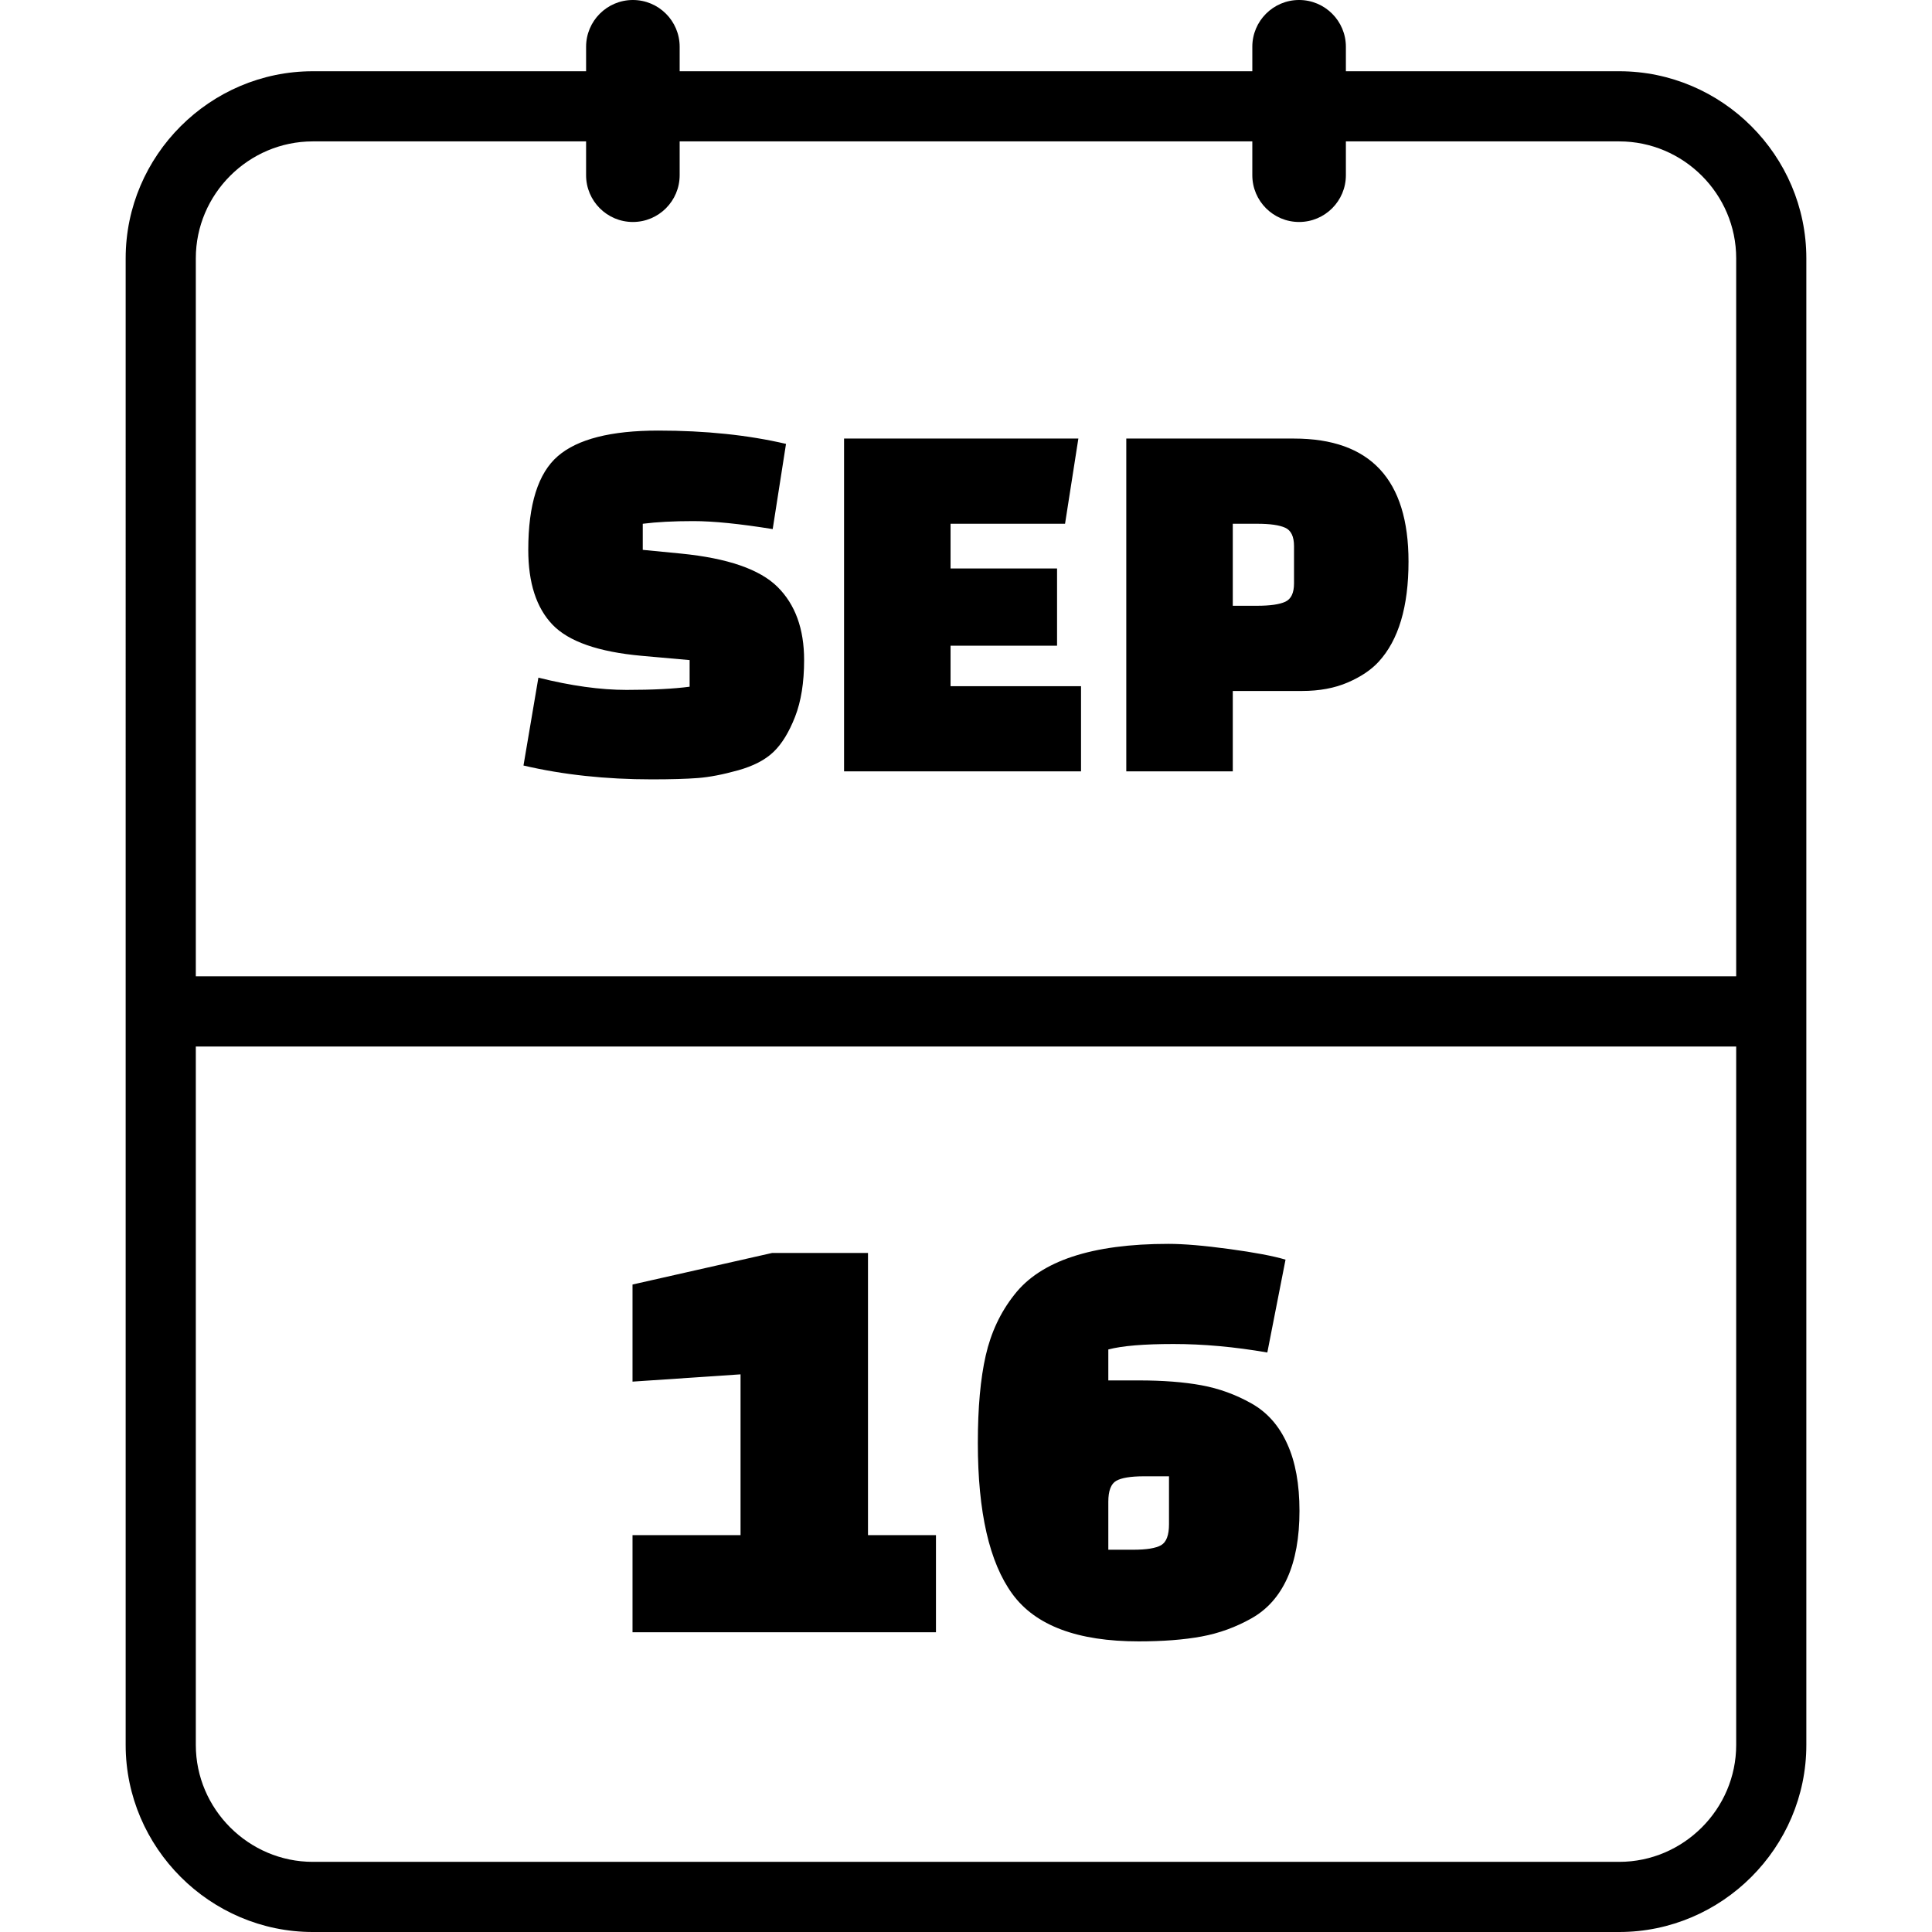 <svg xmlns="http://www.w3.org/2000/svg" shape-rendering="geometricPrecision" text-rendering="geometricPrecision" image-rendering="optimizeQuality" fill-rule="evenodd" clip-rule="evenodd" viewBox="0 0 4334.92 4334.92"><path fill-rule="nonzero" d="M701.84 4177.53h2931.3c143.95 0 262.43-118.22 262.43-262.29V2348.15H439.36v1567.09c0 143.94 118.54 262.29 262.48 262.29zm1398.23-515.14h-680.85v-217.87h242.38v-360.84l-242.38 16.34v-217.87l313.18-70.8h215.16v633.17h152.51v217.87zm522.87-242.38v-107.57h-55.82c-29.96 0-50.84 3.4-62.64 10.21-11.8 6.81-17.7 22.47-17.7 46.98v107.57h55.83c29.95 0 50.83-3.4 62.63-10.21 11.8-6.81 17.7-22.47 17.7-46.98zm265.54-179.74c18.16 39.94 27.23 89.87 27.23 149.79 0 59.91-9.07 110.06-27.23 150.46-18.16 40.4-44.93 70.58-80.34 90.55-35.4 19.97-72.85 33.59-112.34 40.85-39.49 7.26-86.47 10.9-140.94 10.9-137.07 0-231.48-35.41-283.23-106.22-51.74-70.8-77.61-183.82-77.61-339.05 0-78.98 5.9-144.34 17.7-196.08 11.8-51.75 33.13-97.13 64-136.17 59-76.25 174.29-114.38 345.86-114.38 34.5 0 80.12 3.86 136.86 11.58 56.74 7.71 98.72 15.65 125.96 23.82l-40.85 208.34c-73.54-12.71-143.66-19.06-210.39-19.06-66.72 0-115.52 4.08-146.38 12.25v69.45h68.08c54.47 0 101.45 3.63 140.94 10.89 39.49 7.26 76.94 20.88 112.34 40.85 35.41 19.97 62.18 50.38 80.34 91.23zM1174.57 1717.63l33.45-197.14c73.29 18.32 139.2 27.48 197.74 27.48 58.55 0 105.74-2.39 141.59-7.17v-59.74l-107.53-9.56c-97.18-8.76-163.89-32.06-200.13-69.9-36.25-37.83-54.37-93.79-54.37-167.87 0-101.95 22.11-172.05 66.31-210.28 44.21-38.24 119.29-57.35 225.22-57.35 105.94 0 201.54 9.95 286.77 29.87l-29.87 191.17c-74.08-11.95-133.43-17.93-178.04-17.93-44.6 0-82.44 2-113.5 5.98v58.54l86.02 8.37c104.36 10.35 176.44 35.24 216.27 74.67 39.83 39.43 59.74 94.19 59.74 164.29 0 50.18-6.77 92.59-20.31 127.24-13.54 34.65-29.67 60.94-48.39 78.86s-45.2 31.66-79.46 41.22c-34.25 9.56-64.33 15.33-90.21 17.32-25.89 2-60.34 2.99-103.35 2.99-103.55 0-199.53-10.35-287.95-31.06zm1197.21-268.83h-238.97v90.8h292.74v191.17h-531.7V984.02h525.72l-29.87 191.17h-256.89v100.36h238.97v173.25zm549.6 101.56h-155.32v180.41H2527.1V984.02h376.36c171.26 0 256.89 92 256.89 276 0 101.16-22.3 176.03-66.91 224.62-16.73 18.32-39.83 33.85-69.3 46.6-29.47 12.74-63.73 19.12-102.76 19.12zm-155.32-375.17v184h54.96c28.68 0 49.58-2.99 62.73-8.96 13.14-5.98 19.71-19.72 19.71-41.22v-83.64c0-21.51-6.57-35.25-19.71-41.22-13.15-5.97-34.05-8.96-62.73-8.96h-54.96zm43.82-1070.23c0-57.93 47.03-104.97 104.97-104.97s104.97 47.04 104.97 104.97v54.9h613.32c230.7 0 419.82 189 419.82 419.69v3335.69c0 230.44-189.37 419.69-419.82 419.69H701.84c-230.39 0-419.87-189.25-419.87-419.69V579.55c0-230.69 189.3-419.69 419.87-419.69h613.2v-54.9c0-57.93 47.03-104.97 104.97-104.97s104.97 47.04 104.97 104.97v54.9h1284.9v-54.9zm209.94 212.29v75.85c0 57.94-47.03 104.97-104.97 104.97s-104.97-47.03-104.97-104.97v-75.85h-1284.9v75.85c0 57.94-47.03 104.97-104.97 104.97s-104.97-47.03-104.97-104.97v-75.85h-613.2c-144.07 0-262.48 118.17-262.48 262.3v1611.08h3456.21V579.55c0-144.25-118.23-262.3-262.43-262.3h-613.32z"/></svg>